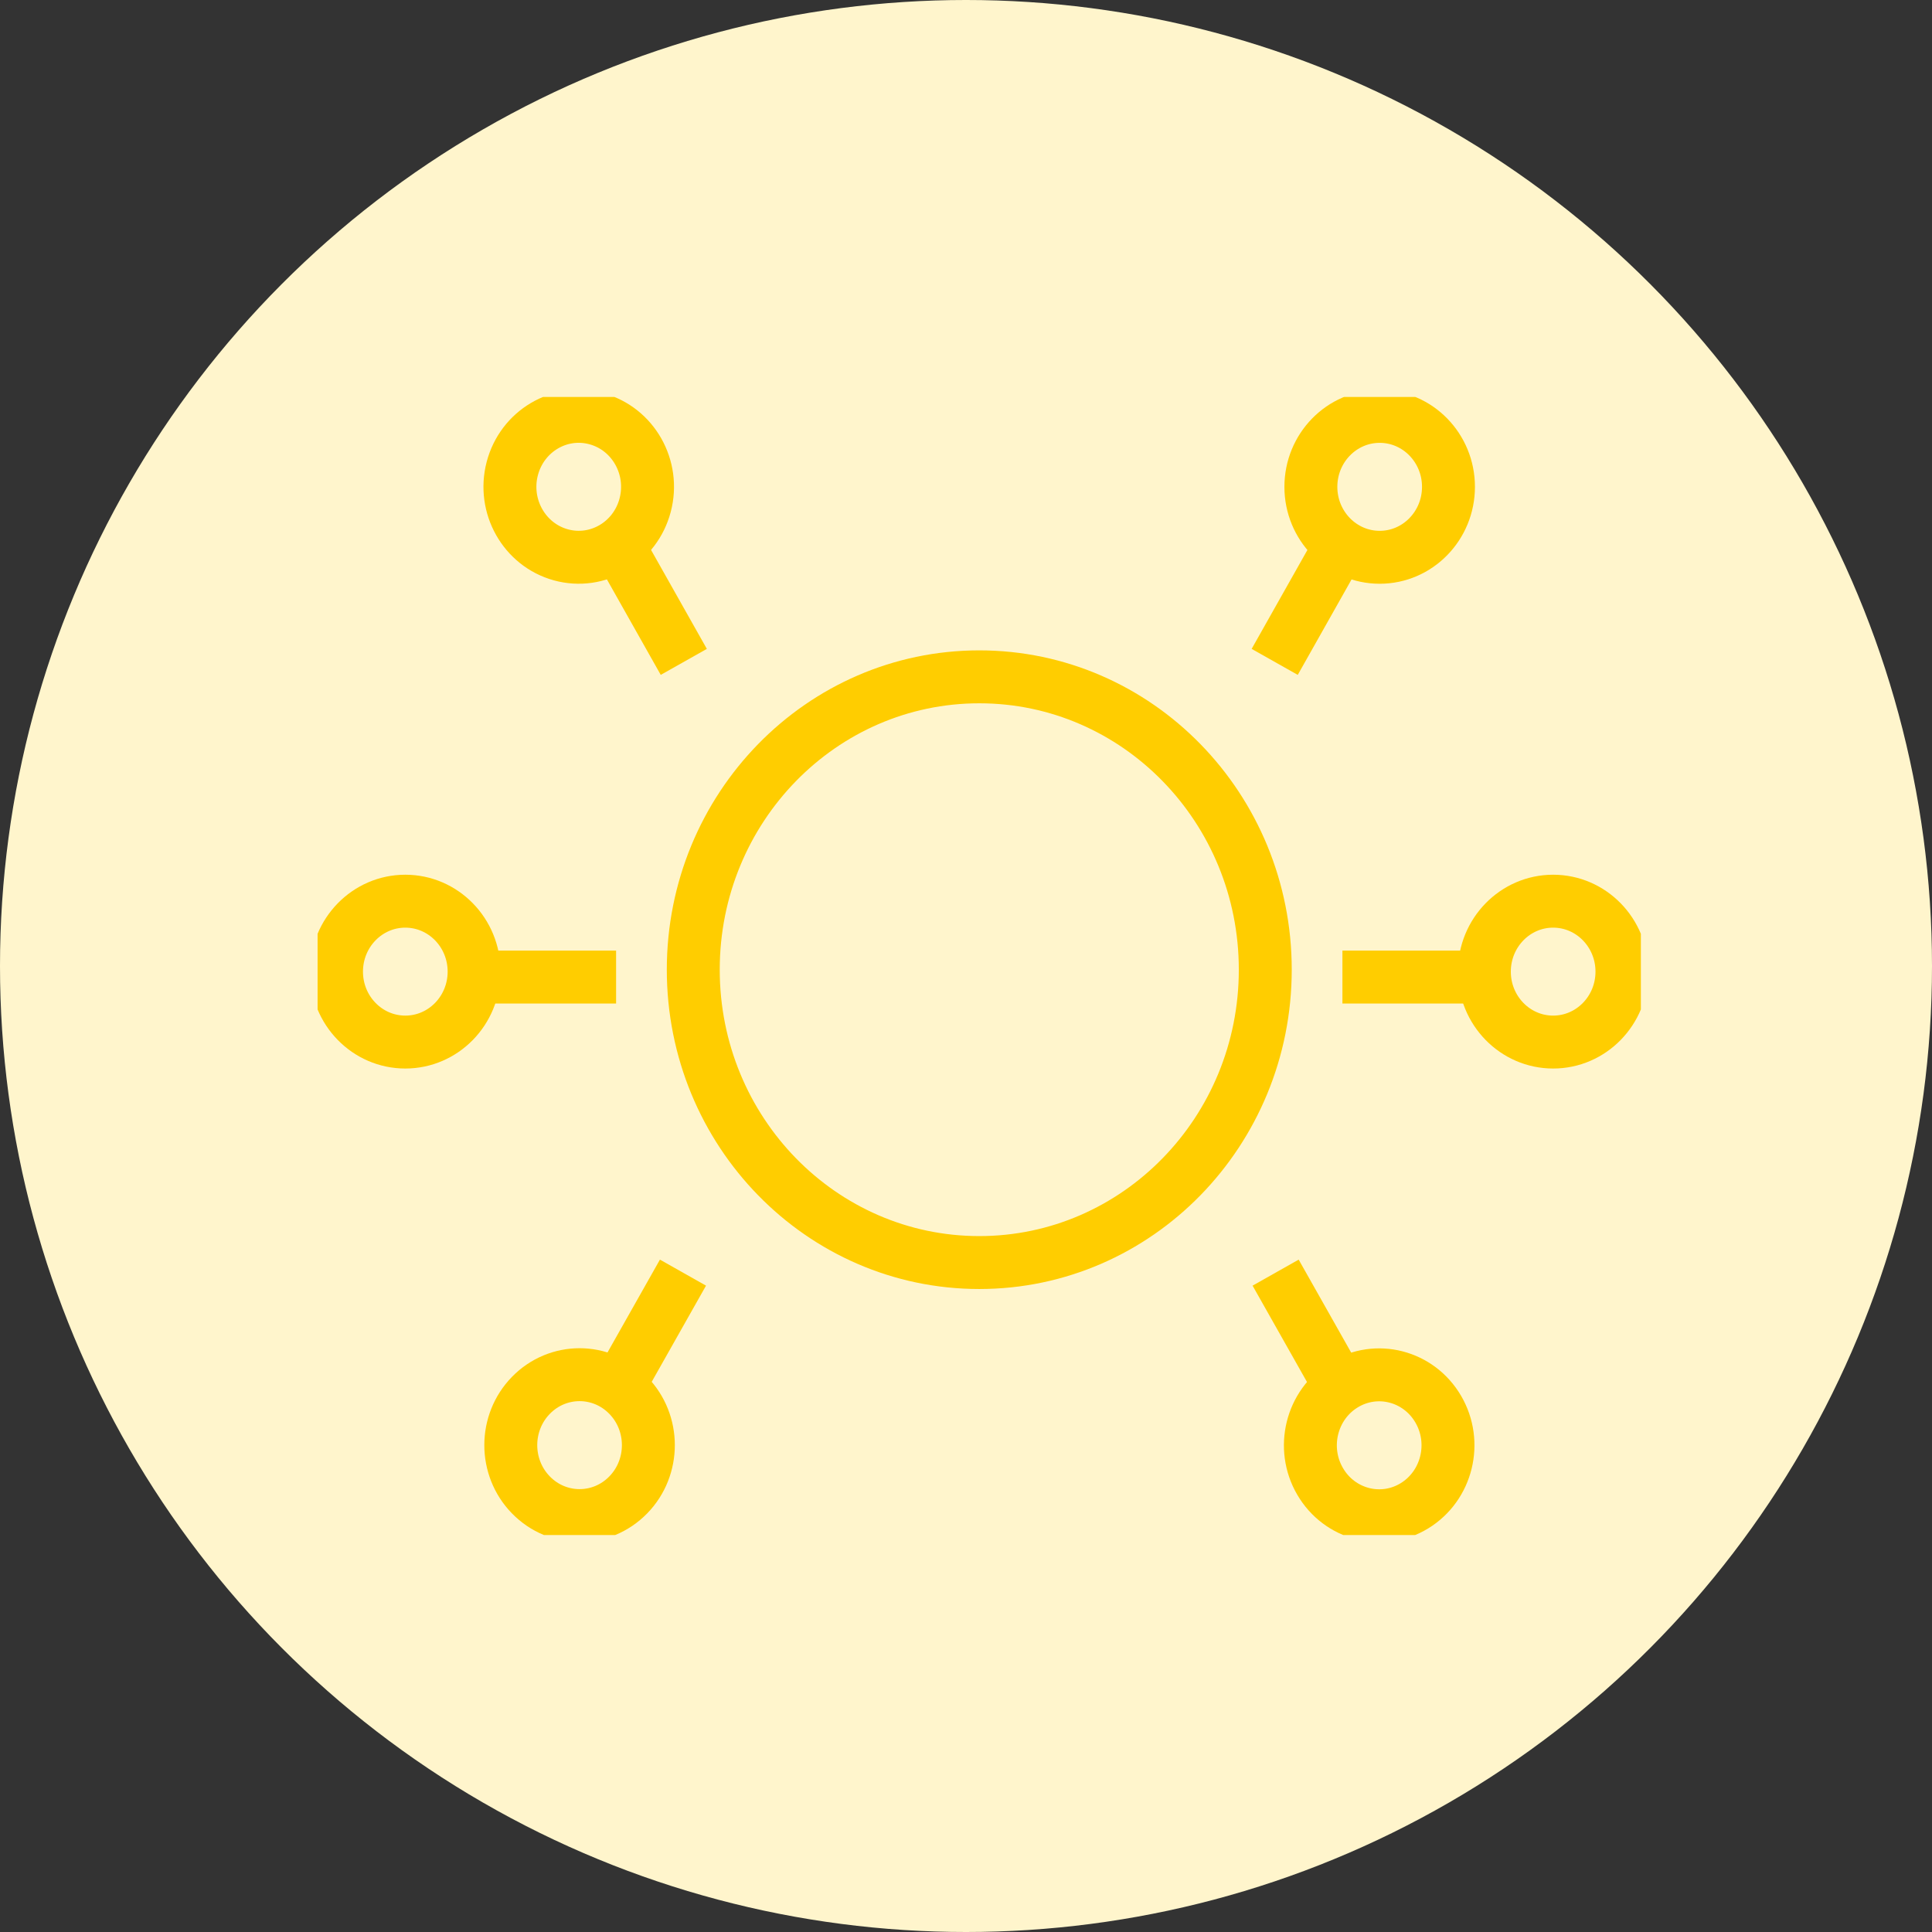<?xml version="1.0" encoding="UTF-8"?> <svg xmlns="http://www.w3.org/2000/svg" width="73" height="73" viewBox="0 0 73 73" fill="none"><rect x="0" y="0" width="73" height="73" fill="#333333" stroke="none"/><circle cx="36.5" cy="36.5" r="36.5" fill="#FFF5CC"></circle><g clip-path="url(#clip0_1_513)"><path d="M37.002 47.705C42.97 47.705 47.808 42.751 47.808 36.639C47.808 30.528 42.97 25.574 37.002 25.574C31.034 25.574 26.195 30.528 26.195 36.639C26.195 42.751 31.034 47.705 37.002 47.705Z" stroke="#FFCD00" stroke-width="2" stroke-miterlimit="10"></path><path d="M15.314 39.374C16.75 39.374 17.914 38.183 17.914 36.713C17.914 35.243 16.75 34.051 15.314 34.051C13.879 34.051 12.715 35.243 12.715 36.713C12.715 38.183 13.879 39.374 15.314 39.374Z" stroke="#FFCD00" stroke-width="2" stroke-miterlimit="10"></path><path d="M23.279 36.918H17.922" stroke="#FFCD00" stroke-width="2" stroke-miterlimit="10"></path><path d="M23.737 56.486C24.752 55.447 24.752 53.761 23.737 52.722C22.722 51.682 21.076 51.682 20.061 52.722C19.046 53.761 19.046 55.447 20.061 56.486C21.076 57.526 22.722 57.526 23.737 56.486Z" stroke="#FFCD00" stroke-width="2" stroke-miterlimit="10"></path><path d="M25.806 48.086L23.371 52.398" stroke="#FFCD00" stroke-width="2" stroke-miterlimit="10"></path><path d="M24.378 19.083C24.75 17.663 23.927 16.203 22.54 15.823C21.153 15.442 19.728 16.285 19.356 17.705C18.985 19.125 19.808 20.584 21.195 20.965C22.581 21.345 24.007 20.503 24.378 19.083Z" stroke="#FFCD00" stroke-width="2" stroke-miterlimit="10"></path><path d="M25.837 25.009L23.352 20.602" stroke="#FFCD00" stroke-width="2" stroke-miterlimit="10"></path><path d="M58.685 39.374C60.121 39.374 61.285 38.183 61.285 36.713C61.285 35.243 60.121 34.051 58.685 34.051C57.25 34.051 56.086 35.243 56.086 36.713C56.086 38.183 57.25 39.374 58.685 39.374Z" stroke="#FFCD00" stroke-width="2" stroke-miterlimit="10"></path><path d="M50.723 36.918H56.087" stroke="#FFCD00" stroke-width="2" stroke-miterlimit="10"></path><path d="M53.446 56.895C54.678 56.14 55.08 54.506 54.343 53.244C53.606 51.982 52.01 51.571 50.778 52.326C49.546 53.08 49.144 54.715 49.881 55.976C50.618 57.238 52.214 57.649 53.446 56.895Z" stroke="#FFCD00" stroke-width="2" stroke-miterlimit="10"></path><path d="M48.199 48.086L50.634 52.398" stroke="#FFCD00" stroke-width="2" stroke-miterlimit="10"></path><path d="M52.131 21.057C53.566 21.057 54.73 19.865 54.73 18.395C54.73 16.925 53.566 15.733 52.131 15.733C50.695 15.733 49.531 16.925 49.531 18.395C49.531 19.865 50.695 21.057 52.131 21.057Z" stroke="#FFCD00" stroke-width="2" stroke-miterlimit="10"></path><path d="M48.164 25.009L50.649 20.602" stroke="#FFCD00" stroke-width="2" stroke-miterlimit="10"></path></g><defs><clipPath id="clip0_1_513"><rect width="50" height="43" fill="white" transform="translate(12 15)"></rect></clipPath></defs></svg> 